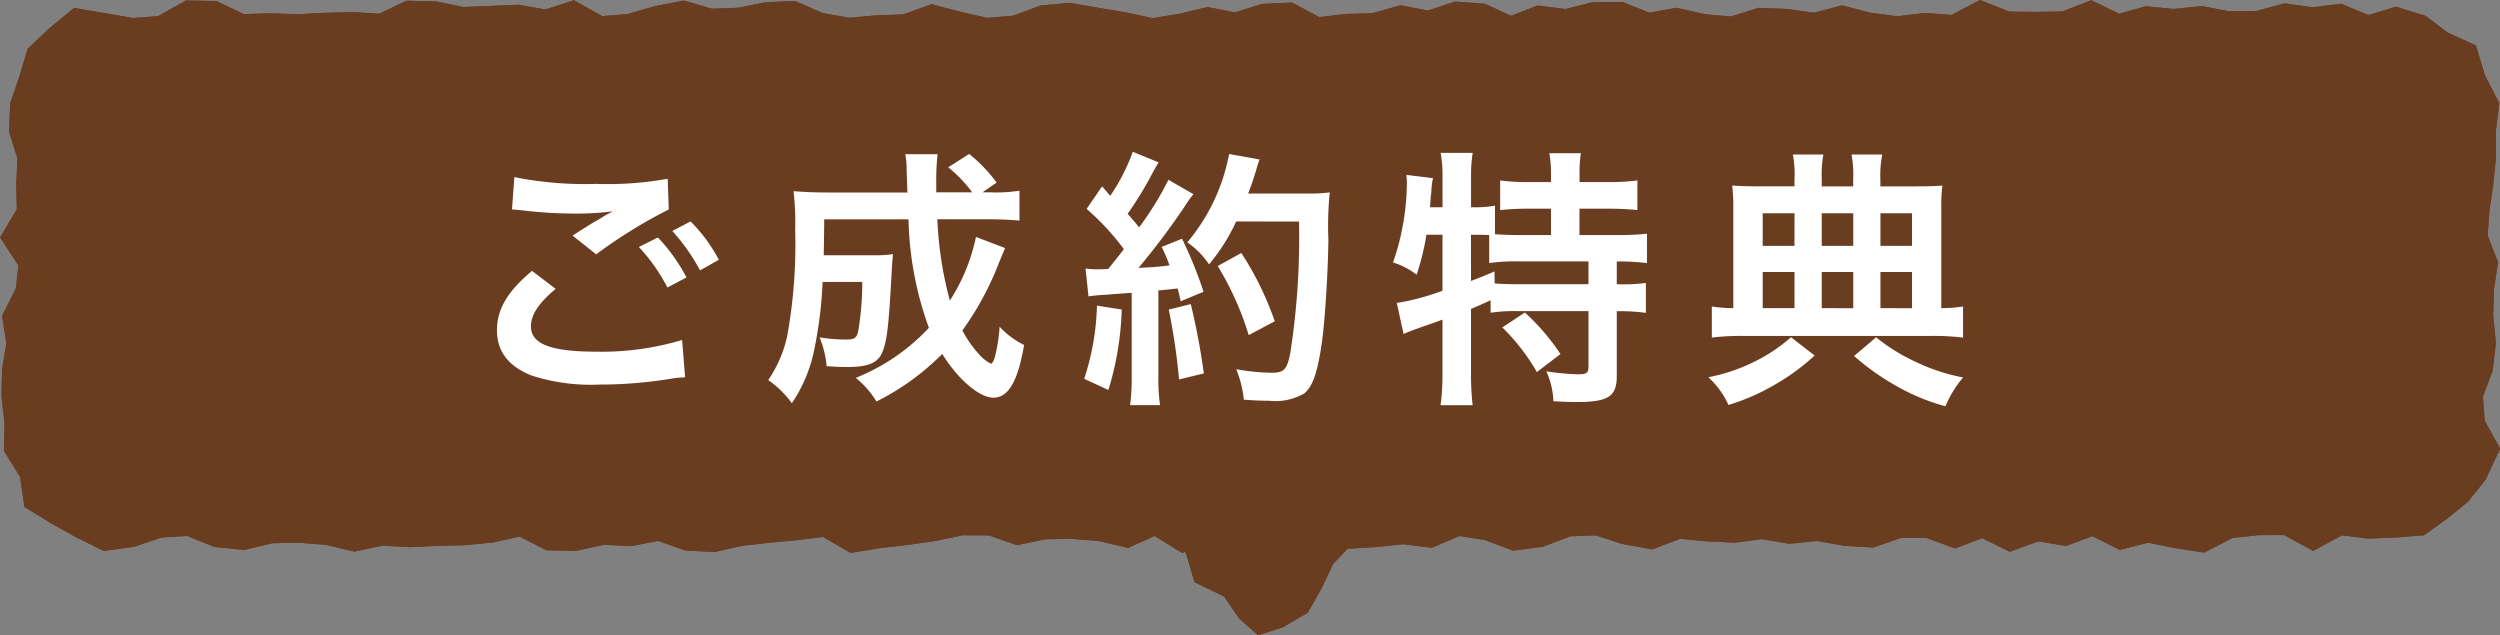<svg xmlns="http://www.w3.org/2000/svg" width="201.149" height="51.103" viewBox="0 0 201.149 51.103">
  <rect x="0" y="0" width="201.149" height="51.103" fill="#808080" stroke="none"/>
  <g id="グループ_3984" data-name="グループ 3984" transform="translate(-113.181 -948.979)">
    <g id="グループ_3980" data-name="グループ 3980" transform="translate(113.77 949.521)">
      <path id="パス_14129" data-name="パス 14129" d="M305.944,991.726l-2.215.089-2.214-.282-2.214,1.2-2.214-1.206-2.214.01-2.214.239-2.215,1.145-2.215-.34-2.216-.451-2.217.565-2.218-1.119-2.22.816-2.221-.372-2.221.813-2.219-1.1-2.218.84-2.217-.813h-2.217l-2.217.768-2.217-.133L259.391,992l-2.217.228-2.218-.375-2.219.289-2.22-.107-2.222-.213-2.222.844-2.22-.4-2.219-.717-2.219.086-2.218.848-2.218.29-2.219-.838-2.22-.344-2.221.951-2.223-.279-2.222.232-2.22.132-2.22.218-2.22-.374-2.22.022-2.221.423-2.222-1.139L208.33,992.9l-2.219-1.362-2.216,1-2.214-.529-2.213-.17-2.213.028-2.214.459-2.215-.768-2.218-.013-2.221.463-2.226.319-2.222.255-2.219.361-2.218-1.28-2.218.278-2.22.209-2.224.248-2.226.5-2.223-.132-2.221-.784-2.222.434-2.226-.106-2.226.487-2.224-.046-2.225-1.128-2.228.5-2.225.222-2.228.057-2.218.1-2.228-.122-2.223.467-2.223-.523-2.231-.18-2.227.044-2.23.536-2.233-.226-2.229-.9-2.233.133-2.239.754-2.239.306-2.148-1.065-1.888-1.057-1.968-1.2-.337-2.3L114,985.11l.047-2.12-.246-2.124.047-2.133.355-2.129-.34-2.128,1.08-2.136.236-2.132-1.4-2.135,1.26-2.137-.053-2.134.1-2.138-.673-2.144.086-2.144.713-2.083.637-2.115,1.614-1.535,1.816-1.493,2.347.394,2.215.386,2.214-.163,2.214-1.247,2.214.045,2.214,1.054,2.214-.071,2.215.078,2.215-.113,2.216-.065,2.217.146,2.218-1.053,2.22.051,2.221.455,2.221-.092,2.219-.091,2.218.391,2.217-.712,2.217,1.243,2.217-.177,2.217-.639,2.217-.433,2.217.648,2.218-.082,2.219-.441,2.22-.1,2.222.964,2.222.387,2.22-.2,2.219-.073,2.219-.8,2.218.581,2.218.5,2.219-.187,2.22-.82,2.221-.2,2.223.385,2.222.371,2.22.478,2.22-.364,2.22-.529,2.22.439,2.221-.7,2.222-.109,2.222,1.185,2.219-.266,2.216-.071,2.214-.615,2.213.424,2.213-.729,2.214.159,2.215,1.024,2.218-.864,2.221.283,2.226-.566,2.222-.008,2.219.877,2.218-.405,2.218.508,2.22.193,2.224-.7,2.226.087,2.223.312,2.221-.587,2.222.579,2.226.285,2.226-.268,2.224.169,2.225-1.162,2.228.88,2.225.03,2.228-.038,2.218-.858,2.228,1.075,2.223-.627,2.223.211,2.231-.229,2.227.426,2.23-.032,2.232-.607,2.229.305,2.233-.273,2.239.931,2.239-.682,2.165.671,1.724,1.311,2.135.978.665,2.2,1.112,2.172-.258,2.12.011,2.124-.214,2.133-.31,2.129-.155,2.129.829,2.136-.319,2.132-.057,2.135.218,2.138-.25,2.134-.8,2.138.159,2.143,1.169,2.144-1.037,2.206-1.385,1.72-1.613,1.3-1.7,1.224Z" transform="translate(-113.77 -949.521)" fill="#6b3d20" stroke="#6b3d20" stroke-width="1"/>
      <path id="パス_14130" data-name="パス 14130" d="M305.944,991.726l-2.215.089-2.214-.282-2.214,1.2-2.214-1.206-2.214.01-2.214.239-2.215,1.145-2.215-.34-2.216-.451-2.217.565-2.218-1.119-2.22.816-2.221-.372-2.221.813-2.219-1.1-2.218.84-2.217-.813h-2.217l-2.217.768-2.217-.133L259.391,992l-2.217.228-2.218-.375-2.219.289-2.22-.107-2.222-.213-2.222.844-2.22-.4-2.219-.717-2.219.086-2.218.848-2.218.29-2.219-.838-2.22-.344-2.221.951-2.223-.279-2.222.232-2.22.132-2.22.218-2.22-.374-2.22.022-2.221.423-2.222-1.139L208.33,992.9l-2.219-1.362-2.216,1-2.214-.529-2.213-.17-2.213.028-2.214.459-2.215-.768-2.218-.013-2.221.463-2.226.319-2.222.255-2.219.361-2.218-1.28-2.218.278-2.22.209-2.224.248-2.226.5-2.223-.132-2.221-.784-2.222.434-2.226-.106-2.226.487-2.224-.046-2.225-1.128-2.228.5-2.225.222-2.228.057-2.218.1-2.228-.122-2.223.467-2.223-.523-2.231-.18-2.227.044-2.23.536-2.233-.226-2.229-.9-2.233.133-2.239.754-2.239.306-2.148-1.065-1.888-1.057-1.968-1.2-.337-2.3L114,985.11l.047-2.12-.246-2.124.047-2.133.355-2.129-.34-2.128,1.08-2.136.236-2.132-1.4-2.135,1.26-2.137-.053-2.134.1-2.138-.673-2.144.086-2.144.713-2.083.637-2.115,1.614-1.535,1.816-1.493,2.347.394,2.215.386,2.214-.163,2.214-1.247,2.214.045,2.214,1.054,2.214-.071,2.215.078,2.215-.113,2.216-.065,2.217.146,2.218-1.053,2.22.051,2.221.455,2.221-.092,2.219-.091,2.218.391,2.217-.712,2.217,1.243,2.217-.177,2.217-.639,2.217-.433,2.217.648,2.218-.082,2.219-.441,2.22-.1,2.222.964,2.222.387,2.22-.2,2.219-.073,2.219-.8,2.218.581,2.218.5,2.219-.187,2.22-.82,2.221-.2,2.223.385,2.222.371,2.22.478,2.22-.364,2.22-.529,2.22.439,2.221-.7,2.222-.109,2.222,1.185,2.219-.266,2.216-.071,2.214-.615,2.213.424,2.213-.729,2.214.159,2.215,1.024,2.218-.864,2.221.283,2.226-.566,2.222-.008,2.219.877,2.218-.405,2.218.508,2.22.193,2.224-.7,2.226.087,2.223.312,2.221-.587,2.222.579,2.226.285,2.226-.268,2.224.169,2.225-1.162,2.228.88,2.225.03,2.228-.038,2.218-.858,2.228,1.075,2.223-.627,2.223.211,2.231-.229,2.227.426,2.23-.032,2.232-.607,2.229.305,2.233-.273,2.239.931,2.239-.682,2.165.671,1.724,1.311,2.135.978.665,2.2,1.112,2.172-.258,2.12.011,2.124-.214,2.133-.31,2.129-.155,2.129.829,2.136-.319,2.132-.057,2.135.218,2.138-.25,2.134-.8,2.138.159,2.143,1.169,2.144-1.037,2.206-1.385,1.72-1.613,1.3-1.7,1.224Z" transform="translate(-113.77 -949.521)" fill="#6b3d20" stroke="#6b3d20" stroke-miterlimit="10" stroke-width="1"/>
    </g>
    <g id="グループ_3981" data-name="グループ 3981" transform="translate(206.311 988.107)">
      <path id="パス_14131" data-name="パス 14131" d="M163.909,971.841l.97,2.14,1.75,1.521.68,2.28,2.294,1.109,1.261,1.845,1.252,1.1,1.651-.52,1.863-1.085,1.065-1.876.933-1.986,1.444-1.51,2.094-.917,1.726-1.259.839-2.005-2.21-.256-2.147.966-2.222-.3-2.189.283-2.191.282-2.179.432-2.232-.357-2.193.449Z" transform="translate(-163.909 -970.42)" fill="#6b3d20" stroke="#6b3d20" stroke-width="1"/>
      <path id="パス_14132" data-name="パス 14132" d="M163.909,971.841l.97,2.14,1.75,1.521.68,2.28,2.294,1.109,1.261,1.845,1.252,1.1,1.651-.52,1.863-1.085,1.065-1.876.933-1.986,1.444-1.51,2.094-.917,1.726-1.259.839-2.005-2.21-.256-2.147.966-2.222-.3-2.189.283-2.191.282-2.179.432-2.232-.357-2.193.449Z" transform="translate(-163.909 -970.42)" fill="#6b3d20" stroke="#6b3d20" stroke-miterlimit="10" stroke-width="1"/>
    </g>
    <g id="グループ_3983" data-name="グループ 3983" transform="translate(153.164 961.193)">
      <g id="グループ_3982" data-name="グループ 3982">
        <path id="パス_14133" data-name="パス 14133" d="M139.537,965.926c-1.377,1.16-1.988,2.08-1.988,3.019,0,1.423,1.6,2.036,5.294,2.036a22.512,22.512,0,0,0,6.868-.941l.241,3a9.109,9.109,0,0,0-.961.087,35.466,35.466,0,0,1-5.907.5,15.625,15.625,0,0,1-5.469-.722c-1.884-.744-2.8-1.948-2.8-3.654,0-1.684.852-3.129,2.822-4.77Zm-3.324-8.991a28.77,28.77,0,0,0,6.563.546,27.12,27.12,0,0,0,5.775-.414l.088,2.472a39.781,39.781,0,0,0-5.843,3.61l-1.9-1.509c1.377-.877,1.618-1.031,2.167-1.335.217-.131.283-.177.569-.35a4.127,4.127,0,0,0,.48-.263,23.288,23.288,0,0,1-3.282.175,34.845,34.845,0,0,1-4-.263c-.263-.022-.416-.044-.5-.044-.046,0-.153-.022-.306-.022Zm11.551,4.858a14.219,14.219,0,0,1,2.3,3.214l-1.532.81a14.647,14.647,0,0,0-2.3-3.26Zm3.391,2.647a16.05,16.05,0,0,0-2.231-3.172l1.467-.766a12.653,12.653,0,0,1,2.275,3.085Z" transform="translate(-134.812 -954.899)" fill="#fff"/>
        <path id="パス_14134" data-name="パス 14134" d="M165.834,963.485c-.133.328-.133.328-.482,1.16a23.878,23.878,0,0,1-2.953,5.469A9.284,9.284,0,0,0,163.713,972a3.16,3.16,0,0,0,.983.788c.086,0,.173-.131.285-.414a12.749,12.749,0,0,0,.414-2.561,6.584,6.584,0,0,0,1.97,1.467c-.5,2.953-1.27,4.243-2.472,4.243-1.116,0-2.846-1.467-4.113-3.522a20.075,20.075,0,0,1-5.294,3.829,7.248,7.248,0,0,0-1.664-1.9,16.412,16.412,0,0,0,5.885-4.026,27.12,27.12,0,0,1-1.64-8.729h-6.782c-.022,2.1-.022,2.1-.044,2.888h4.026a9.534,9.534,0,0,0,1.552-.088c-.044.394-.088,1.007-.131,1.861-.219,3.937-.348,5.1-.722,6.014-.348.876-1.138,1.206-2.82,1.206-.613,0-.965-.024-1.665-.067a8.129,8.129,0,0,0-.567-2.318,13.323,13.323,0,0,0,2.121.175c.679,0,.876-.133.985-.678a23.758,23.758,0,0,0,.328-3.96h-3.194a33.751,33.751,0,0,1-.679,5.491,11.8,11.8,0,0,1-1.795,4.267,7.987,7.987,0,0,0-1.9-1.859,10.184,10.184,0,0,0,1.509-3.457,40.952,40.952,0,0,0,.658-8.643,21.883,21.883,0,0,0-.131-3.1c.786.064,1.684.108,2.82.108h6.346c-.022-.173-.022-.744-.066-1.705a6.786,6.786,0,0,0-.109-1.379h2.6a18.069,18.069,0,0,0-.109,2.08V959h2.888a10.319,10.319,0,0,0-1.925-2.012l1.686-1.073a12.287,12.287,0,0,1,2.209,2.3l-1.136.786h.655a12.02,12.02,0,0,0,2.319-.131v2.406c-.722-.066-1.552-.108-2.669-.108h-3.938a29.629,29.629,0,0,0,1.007,6.541,15.1,15.1,0,0,0,2.1-5.12Z" transform="translate(-124.951 -955.74)" fill="#fff"/>
        <path id="パス_14135" data-name="パス 14135" d="M163.734,968.508a24.3,24.3,0,0,1-1.073,6.476l-1.946-.9a20.475,20.475,0,0,0,1.027-5.887Zm-2.91-3.3a5.977,5.977,0,0,0,.941.066c.153,0,.37,0,.876-.024.742-.919.832-1.027,1.268-1.6a20.3,20.3,0,0,0-3-3.238l1.248-1.815c.306.372.436.5.655.766a15.95,15.95,0,0,0,1.815-3.546l2.08.854c-.131.2-.219.35-.46.788a29.282,29.282,0,0,1-2.034,3.347c.372.438.613.7.919,1.093a25.087,25.087,0,0,0,2.362-3.827l2.012,1.158a9.132,9.132,0,0,0-.721,1.007,57.342,57.342,0,0,1-3.7,4.922c1.292-.066,1.379-.066,2.494-.2a11.657,11.657,0,0,0-.633-1.489l1.64-.657a32.493,32.493,0,0,1,1.729,4.267l-1.837.766c-.109-.5-.153-.679-.241-1.029-.659.066-1.16.131-1.554.153v6.892a15.771,15.771,0,0,0,.133,2.34h-2.408a16.125,16.125,0,0,0,.129-2.34v-6.695c-.939.066-1.618.108-2.054.153a13.041,13.041,0,0,0-1.423.131Zm8.466,2.866a54.022,54.022,0,0,1,1.051,5.578l-1.992.48a51.848,51.848,0,0,0-.83-5.622Zm3.654-6.651a15.3,15.3,0,0,1-2.187,3.455,6.421,6.421,0,0,0-1.749-1.771,15.441,15.441,0,0,0,3.367-7.11l2.452.438a7.537,7.537,0,0,0-.285.9c-.285.9-.372,1.16-.635,1.839h4.77a11.734,11.734,0,0,0,1.793-.088,27.881,27.881,0,0,0-.109,3.807c-.022,2.494-.263,6.3-.5,8.1-.348,2.516-.742,3.72-1.467,4.287a4.672,4.672,0,0,1-2.8.569c-.567,0-1.246-.022-2.034-.088a8.963,8.963,0,0,0-.613-2.45,17,17,0,0,0,2.866.285c.985,0,1.226-.263,1.489-1.618a60.648,60.648,0,0,0,.7-10.546Zm1.007,9.145a24.058,24.058,0,0,0-2.494-5.558l1.9-1.049a25.044,25.044,0,0,1,2.691,5.491Z" transform="translate(-113.464 -955.819)" fill="#fff"/>
        <path id="パス_14136" data-name="パス 14136" d="M177.026,962.452a20.229,20.229,0,0,1-.788,3.216,6.057,6.057,0,0,0-1.9-.983,19.875,19.875,0,0,0,1.115-6.5c0-.133-.02-.286-.042-.547l2.143.261a5.435,5.435,0,0,0-.133,1.118l-.042.327-.066.9h1.007v-2.581a9.6,9.6,0,0,0-.153-1.795h2.581a10.921,10.921,0,0,0-.133,1.795v2.581h.177a9.165,9.165,0,0,0,1.749-.131v2.3c.679.044,1.226.066,2.014.066h2.494v-2.122h-1.837a21.754,21.754,0,0,0-2.253.11v-2.384a15.585,15.585,0,0,0,2.253.13h1.837v-.677a9.406,9.406,0,0,0-.133-1.642h2.539a8.974,8.974,0,0,0-.109,1.62v.7H191.7a16.521,16.521,0,0,0,2.3-.13v2.384a22.091,22.091,0,0,0-2.3-.11h-2.362v2.122H192.3a22.419,22.419,0,0,0,2.47-.108v2.362a18.539,18.539,0,0,0-2.3-.133h-.131v1.839h.2a13.452,13.452,0,0,0,2.143-.108v2.406a15.118,15.118,0,0,0-2.143-.131h-.2v5.228c0,1.64-.7,2.078-3.236,2.078-.372,0-1.184-.02-1.861-.066a6.492,6.492,0,0,0-.569-2.406,18.791,18.791,0,0,0,2.559.241c.7,0,.832-.109.832-.657V968.6h-5.733a12.3,12.3,0,0,0-2.142.131v-1.007c-.613.283-1.007.46-1.578.7v5.206a21.665,21.665,0,0,0,.133,2.537h-2.581a18.45,18.45,0,0,0,.153-2.537V969.28c-.527.2-1.007.37-1.467.524-1.16.416-1.421.525-1.662.633l-.547-2.494a19.338,19.338,0,0,0,3.676-.983v-4.507Zm3.586,3.721c.854-.33,1.138-.44,1.884-.766l.02.962c.5.044,1.138.066,2.1.066h5.447V964.6h-5.513a14.685,14.685,0,0,0-2.474.133v-2.254c-.482-.022-.766-.022-1.115-.022h-.352Zm4.332,2.535a17.947,17.947,0,0,1,2.868,3.347l-1.9,1.445a16.49,16.49,0,0,0-2.78-3.588Z" transform="translate(-102.238 -955.78)" fill="#fff"/>
        <path id="パス_14137" data-name="パス 14137" d="M196.8,972.109a17.419,17.419,0,0,1-3.347,2.428,17.138,17.138,0,0,1-3.588,1.552,6.837,6.837,0,0,0-1.62-2.231,14.429,14.429,0,0,0,3.566-1.182,13.412,13.412,0,0,0,3.087-2.034Zm-1.62-14.179a9.055,9.055,0,0,0-.129-1.99H197.5a9.537,9.537,0,0,0-.13,2.014v.547H199.9v-.547a8.657,8.657,0,0,0-.133-2.014h2.474a8.411,8.411,0,0,0-.153,1.99v.571h2.846c1.049,0,1.684-.022,2.142-.066a13.967,13.967,0,0,0-.086,1.859V968.3a11.9,11.9,0,0,0,1.749-.133v2.5a20.408,20.408,0,0,0-2.581-.133H191.088a19.84,19.84,0,0,0-2.561.133v-2.5a11.852,11.852,0,0,0,1.729.133v-8.03a14.708,14.708,0,0,0-.088-1.837c.635.044,1.18.066,2.121.066h2.888Zm0,2.736H192.62v2.625h2.557Zm0,4.725H192.62V968.3h2.557Zm4.726-2.1v-2.625h-2.537v2.625Zm0,5.011V965.39h-2.537V968.3Zm1.839,2.34a14.479,14.479,0,0,0,3.019,1.9,15.712,15.712,0,0,0,3.98,1.335,8.791,8.791,0,0,0-1.421,2.319,16.771,16.771,0,0,1-3.96-1.642,19.364,19.364,0,0,1-3.391-2.406Zm2.888-7.351v-2.625h-2.539v2.625Zm0,5.011V965.39h-2.539V968.3Z" transform="translate(-90.777 -955.72)" fill="#fff"/>
      </g>
    </g>
  </g>
</svg>

